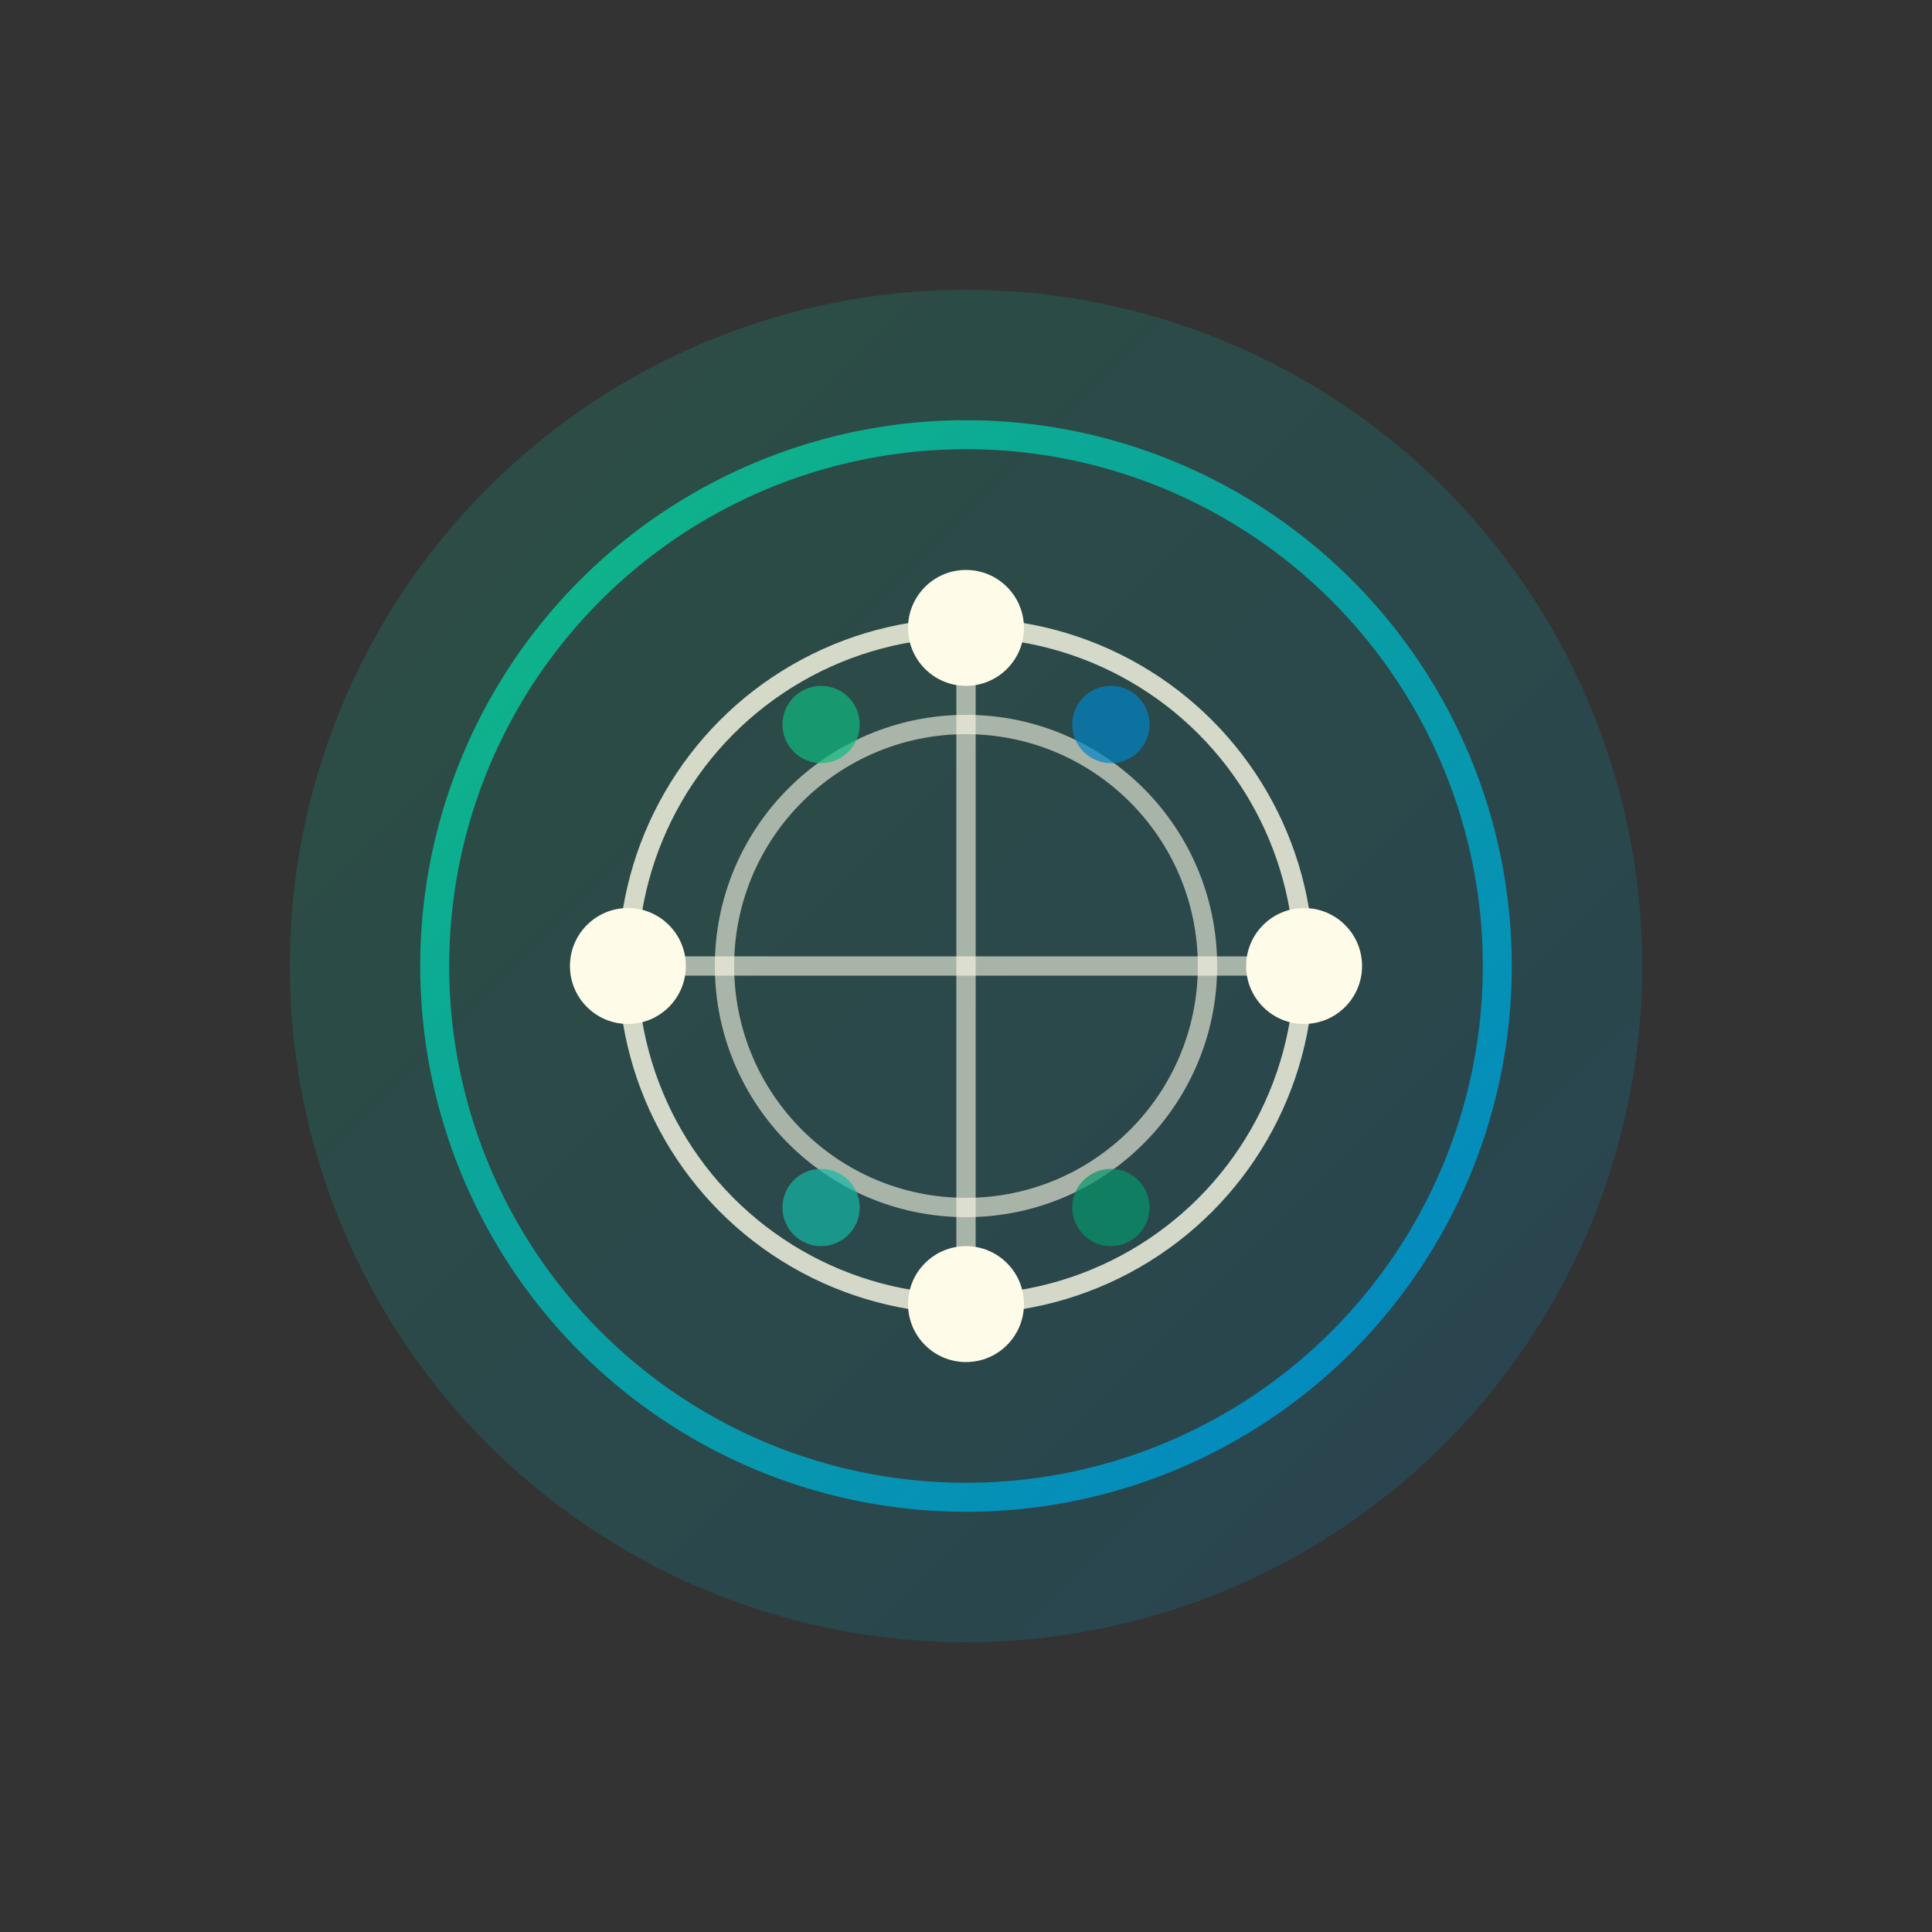 <svg xmlns="http://www.w3.org/2000/svg" viewBox="0 0 200 200" fill="none">
  <rect x="0" y="0" width="200" height="200" fill="#333333" stroke="none"/>
  <defs>
    <linearGradient id="logoGradient" x1="0%" y1="0%" x2="100%" y2="100%">
      <stop offset="0%" style="stop-color:#10B981;stop-opacity:1" />
      <stop offset="100%" style="stop-color:#0284C7;stop-opacity:1" />
    </linearGradient>
  </defs>
  <!-- Сфера - центральный элемент -->
  <circle cx="100" cy="100" r="70" fill="url(#logoGradient)" opacity="0.2"/>
  <circle cx="100" cy="100" r="55" fill="none" stroke="url(#logoGradient)" stroke-width="3"/>

  <!-- Адаптивные элементы - сеть/соединения -->
  <circle cx="100" cy="100" r="35" fill="none" stroke="#FEFCE8" stroke-width="2" opacity="0.8"/>
  <circle cx="100" cy="100" r="25" fill="none" stroke="#FEFCE8" stroke-width="2" opacity="0.6"/>

  <!-- Точки соединения - символизируют адаптивность -->
  <circle cx="100" cy="65" r="6" fill="#FEFCE8"/>
  <circle cx="100" cy="135" r="6" fill="#FEFCE8"/>
  <circle cx="65" cy="100" r="6" fill="#FEFCE8"/>
  <circle cx="135" cy="100" r="6" fill="#FEFCE8"/>

  <!-- Линии соединения -->
  <line x1="100" y1="65" x2="100" y2="100" stroke="#FEFCE8" stroke-width="2" opacity="0.6"/>
  <line x1="100" y1="100" x2="100" y2="135" stroke="#FEFCE8" stroke-width="2" opacity="0.6"/>
  <line x1="65" y1="100" x2="100" y2="100" stroke="#FEFCE8" stroke-width="2" opacity="0.6"/>
  <line x1="100" y1="100" x2="135" y2="100" stroke="#FEFCE8" stroke-width="2" opacity="0.6"/>

  <!-- Дополнительные адаптивные элементы -->
  <circle cx="85" cy="75" r="4" fill="#10B981" opacity="0.7"/>
  <circle cx="115" cy="75" r="4" fill="#0284C7" opacity="0.7"/>
  <circle cx="85" cy="125" r="4" fill="#14B8A6" opacity="0.7"/>
  <circle cx="115" cy="125" r="4" fill="#059669" opacity="0.7"/>
</svg>
